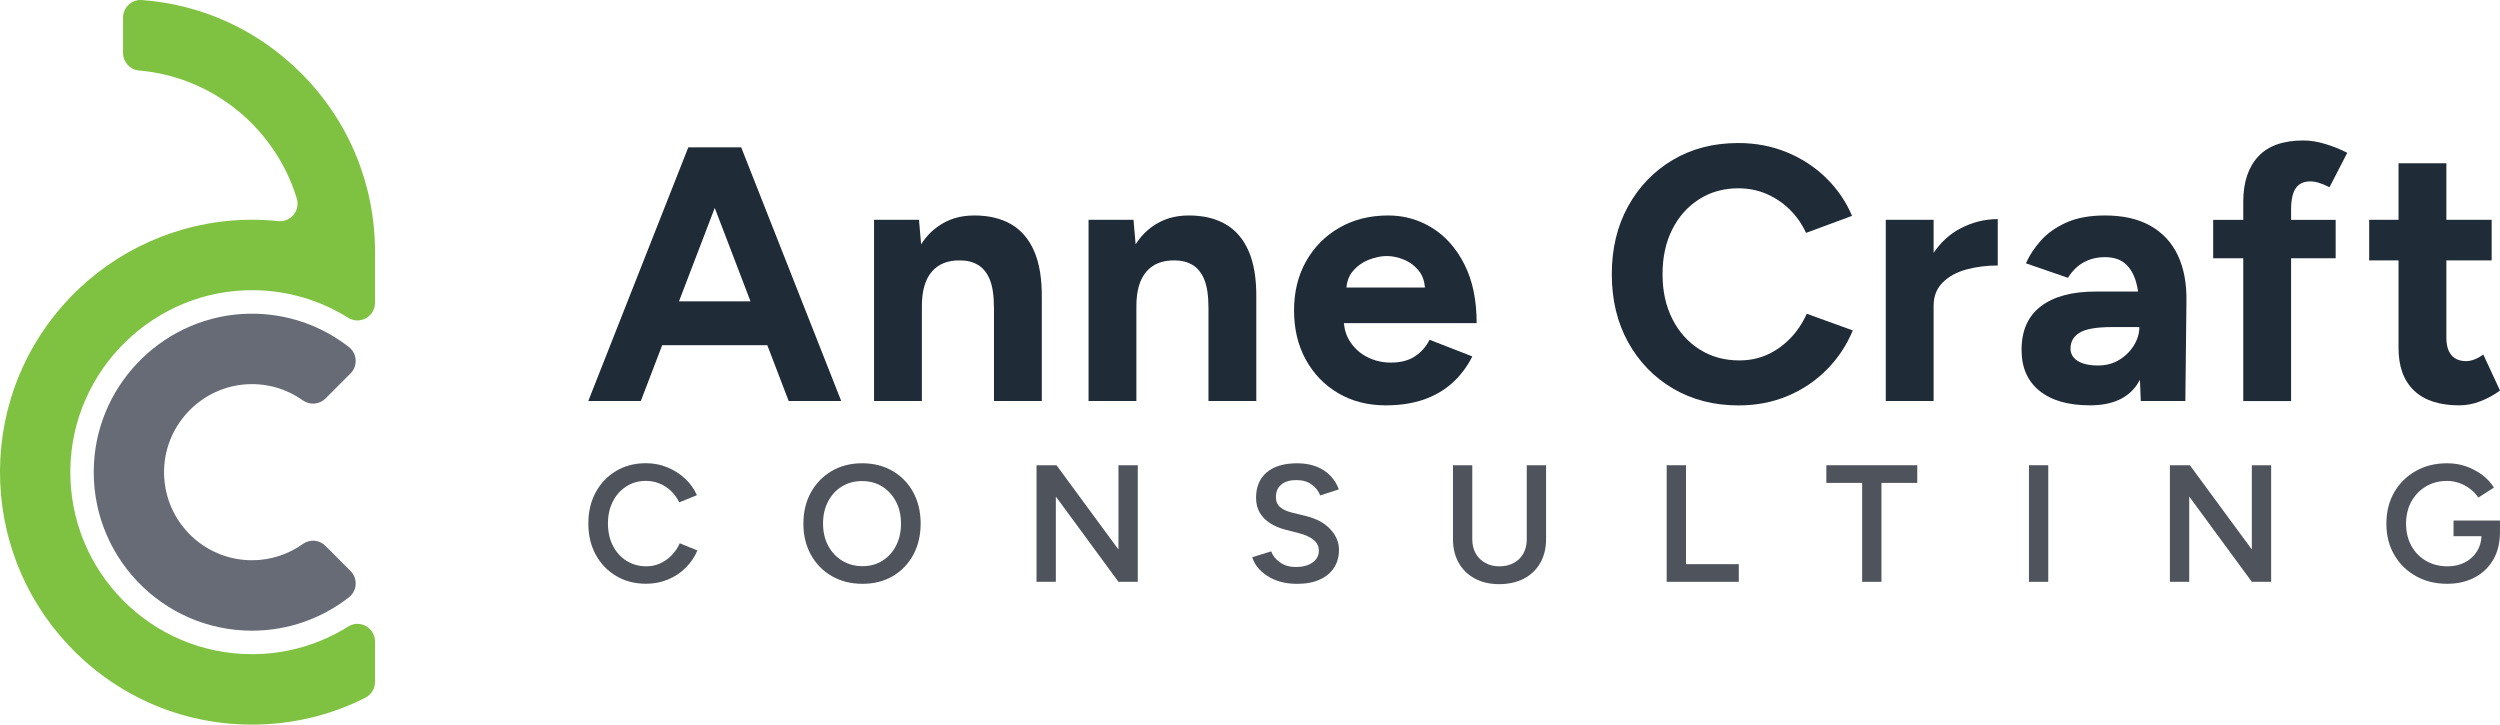 <svg viewBox="0 0 1280 371" xmlns="http://www.w3.org/2000/svg"><path d="m129 286.84c-25.43 0-45.94-21.14-44.97-46.84.88-23.14 19.53-42.09 42.61-43.27 10.59-.54 20.43 2.59 28.36 8.23 3.61 2.56 8.51 2.21 11.64-.92l12.84-12.86c3.85-3.86 3.41-10.2-.89-13.54-14.1-10.97-31.89-17.38-51.17-17.02-42.19.81-77.06 34.49-79.31 76.71-2.49 46.75 34.75 85.58 80.88 85.58 18.7 0 35.94-6.38 49.66-17.08 4.27-3.33 4.64-9.66.82-13.49l-12.84-12.86c-3.09-3.1-7.98-3.54-11.54-.99-7.36 5.26-16.37 8.36-26.11 8.36z" fill="#676b75"/><path d="m129 334.93c-51.8 0-93.71-42.43-92.99-94.5.71-51.16 43.12-92.49 94.18-91.85 17.63.22 34.07 5.36 48.03 14.1 6 3.76 13.78-.54 13.78-7.63v-26.14c0-34.53-13.42-66.98-37.78-91.39-22.07-22.11-50.73-35.22-81.54-37.5-5.23-.39-9.68 3.75-9.68 9v18.1c0 4.66 3.54 8.57 8.18 8.97 38.28 3.34 69.91 29.91 80.78 65.56 1.86 6.1-3.11 12.22-9.45 11.56-5.69-.59-11.46-.81-17.28-.64-33.66.97-65.76 15.24-89.13 39.53-23.08 23.97-35.85 55.34-36.1 88.69-.24 33.21 12.14 65.06 34.81 89.28 24.67 26.35 58.31 40.93 94.19 40.93 20.47 0 40.22-4.75 57.98-13.72 3.06-1.55 5.02-4.66 5.02-8.09v-20.73c0-7.05-7.74-11.42-13.7-7.68-14.29 8.97-31.19 14.16-49.3 14.16zm63-206.02s0 0 0 0z" fill="#7fc241"/><g fill="#4f535b"><path d="m343.88 284.33c-1.73 1.76-3.7 3.14-5.88 4.13-2.19 1-4.53 1.49-7.03 1.49-3.81 0-7.2-.94-10.19-2.81-2.98-1.88-5.32-4.46-6.99-7.76-1.68-3.3-2.52-7.08-2.52-11.34s.84-8.03 2.52-11.3 3.98-5.84 6.91-7.72 6.27-2.81 10.02-2.81c2.44 0 4.78.46 6.99 1.36 2.22.91 4.19 2.2 5.93 3.88 1.73 1.68 3.11 3.6 4.13 5.76l9.04-3.67c-1.42-3.24-3.45-6.08-6.1-8.53-2.64-2.44-5.67-4.36-9.08-5.76-3.41-1.39-7.05-2.09-10.91-2.09-5.74 0-10.83 1.32-15.26 3.96s-7.92 6.28-10.44 10.91c-2.53 4.63-3.79 9.96-3.79 15.99s1.26 11.35 3.79 15.99c2.53 4.63 6.02 8.27 10.49 10.91 4.46 2.64 9.56 3.96 15.3 3.96 3.92 0 7.62-.71 11.09-2.13s6.51-3.42 9.12-6.01 4.63-5.56 6.05-8.91l-9.04-3.67c-1.02 2.33-2.4 4.38-4.14 6.14z"/><path d="m457 241.15c-4.52-2.64-9.71-3.96-15.56-3.96s-11.11 1.32-15.6 3.96-8.03 6.28-10.62 10.91-3.88 9.99-3.88 16.07 1.29 11.28 3.88 15.95c2.59 4.66 6.15 8.3 10.7 10.91s9.78 3.92 15.69 3.92 11.01-1.31 15.48-3.92c4.46-2.61 7.96-6.25 10.49-10.91s3.79-10 3.79-16.03-1.27-11.35-3.79-15.99c-2.53-4.63-6.05-8.27-10.57-10.91zm1.79 38.2c-1.68 3.27-3.99 5.84-6.95 7.72s-6.37 2.81-10.23 2.81-7.4-.94-10.45-2.81c-3.04-1.88-5.43-4.45-7.16-7.72s-2.6-7.03-2.6-11.3.85-7.96 2.56-11.25c1.71-3.3 4.06-5.87 7.08-7.72 3.01-1.85 6.45-2.77 10.32-2.77s7.38.94 10.36 2.81c2.98 1.88 5.33 4.45 7.03 7.72 1.71 3.27 2.56 7.03 2.56 11.3s-.84 7.94-2.52 11.21z"/><path d="m572.65 281.35-31.72-43.15h-10.23v59.69h9.89v-43.66l32.06 43.66h9.89v-59.69h-9.89z"/><path d="m668.69 264.21-7.33-1.79c-2.5-.62-4.48-1.55-5.93-2.77s-2.17-2.94-2.17-5.16c0-2.73.92-4.86 2.77-6.39 1.85-1.54 4.39-2.3 7.63-2.3s5.74.74 7.84 2.22 3.58 3.35 4.43 5.63l9.55-3.07c-.91-2.56-2.3-4.85-4.18-6.86-1.88-2.02-4.25-3.61-7.12-4.77s-6.21-1.75-10.02-1.75c-6.77 0-11.97 1.55-15.6 4.65-3.64 3.1-5.46 7.43-5.46 13 0 2.96.64 5.51 1.92 7.67s3.04 3.95 5.29 5.37c2.24 1.42 4.76 2.5 7.55 3.24l7.33 1.88c3.07.8 5.51 1.92 7.33 3.37s2.73 3.31 2.73 5.59c0 2.5-1.08 4.52-3.24 6.05-2.16 1.54-5.09 2.3-8.78 2.3-3.18-.06-5.86-.88-8.02-2.47s-3.61-3.44-4.35-5.54l-9.72 2.98c.51 1.76 1.41 3.45 2.69 5.07s2.9 3.08 4.86 4.39 4.23 2.33 6.82 3.07 5.44 1.11 8.57 1.11c4.6 0 8.51-.74 11.72-2.22s5.64-3.52 7.29-6.14 2.47-5.63 2.47-9.04c0-3.86-1.48-7.39-4.43-10.57-2.96-3.18-7.11-5.43-12.45-6.74z"/><path d="m781.7 276.06c0 2.79-.57 5.22-1.71 7.29-1.14 2.08-2.77 3.7-4.9 4.86-2.13 1.17-4.59 1.75-7.38 1.75s-5.14-.58-7.25-1.75c-2.1-1.16-3.74-2.78-4.9-4.86-1.17-2.07-1.75-4.5-1.75-7.29v-37.86h-9.89v37.86c0 4.6.98 8.64 2.94 12.11s4.72 6.15 8.27 8.06c3.55 1.9 7.69 2.86 12.41 2.86s9.14-.95 12.75-2.86c3.61-1.9 6.39-4.59 8.36-8.06 1.96-3.47 2.94-7.5 2.94-12.11v-37.86h-9.89z"/><path d="m863.23 238.2h-9.89v59.69h36.92v-9.04h-27.03z"/><path d="m935.09 247.24h18.33v50.65h9.89v-50.65h18.33v-9.04h-46.55z"/><path d="m1038.82 238.2h9.89v59.69h-9.89z"/><path d="m1152.94 281.35-31.72-43.15h-10.23v59.69h9.89v-43.66l32.06 43.66h9.89v-59.69h-9.89z"/><path d="m1256.21 266.51v8.02h14.3c-.11 2.87-.85 5.43-2.24 7.67-1.51 2.44-3.57 4.35-6.18 5.71s-5.57 2.05-8.87 2.05c-4.21 0-7.92-.94-11.13-2.81-3.21-1.88-5.71-4.46-7.5-7.76s-2.69-7.05-2.69-11.25.91-8.11 2.73-11.38 4.31-5.84 7.46-7.72 6.78-2.81 10.87-2.81c2.1 0 4.16.36 6.18 1.07s3.88 1.72 5.58 3.03 3.1 2.79 4.18 4.43l8.01-5.12c-1.53-2.44-3.52-4.59-5.97-6.44s-5.19-3.31-8.23-4.39-6.3-1.62-9.76-1.62c-6.03 0-11.38 1.32-16.07 3.96s-8.37 6.28-11.04 10.91-4.01 9.99-4.01 16.07 1.33 11.27 4.01 15.9c2.67 4.63 6.35 8.27 11.04 10.91s10.05 3.96 16.07 3.96c5.29 0 9.96-1.07 14.03-3.2 4.06-2.13 7.25-5.17 9.55-9.12 2.22-3.8 3.35-8.28 3.44-13.43h.02v-6.65h-23.79z"/></g><path d="m377.83 75.44h-25.42l-51.21 129.87h26.9l10.94-28.57h53.82l10.94 28.57h26.9l-51.21-129.87h-1.67zm-30.19 78.85 18.31-47.84 18.31 47.84h-36.63z" fill="#1f2b37"/><path d="m517.64 114.77c-5.19-2.97-11.44-4.45-18.74-4.45s-13.2 1.83-18.46 5.47c-3.46 2.4-6.4 5.51-8.83 9.3l-1.09-12.54h-23.01v92.76h24.49v-48.61c0-7.79 1.7-13.66 5.1-17.62s8.26-5.87 14.56-5.75c3.46 0 6.49.77 9.09 2.32s4.61 4.05 6.03 7.51 2.13 8.35 2.13 14.66v47.5h24.49v-52.5c.12-9.89-1.18-17.96-3.9-24.21-2.72-6.24-6.68-10.85-11.87-13.82z" fill="#1f2b37"/><path d="m627.47 114.77c-5.19-2.97-11.44-4.45-18.74-4.45s-13.2 1.83-18.46 5.47c-3.46 2.4-6.4 5.51-8.83 9.3l-1.09-12.54h-23.01v92.76h24.49v-48.61c0-7.79 1.7-13.66 5.1-17.62s8.26-5.87 14.56-5.75c3.46 0 6.49.77 9.09 2.32s4.61 4.05 6.03 7.51 2.13 8.35 2.13 14.66v47.5h24.49v-52.5c.12-9.89-1.18-17.96-3.9-24.21-2.72-6.24-6.68-10.85-11.87-13.82z" fill="#1f2b37"/><path d="m749.83 135.46c-4.14-8.22-9.65-14.47-16.51-18.74s-14.38-6.4-22.54-6.4c-9.4 0-17.72 2.07-24.95 6.22-7.24 4.14-12.93 9.87-17.07 17.16-4.14 7.3-6.21 15.71-6.21 25.23s2.01 17.94 6.03 25.23c4.02 7.3 9.55 13.02 16.61 17.16 7.05 4.14 15.15 6.22 24.3 6.22 7.3 0 13.79-.99 19.48-2.97s10.6-4.85 14.75-8.63c4.14-3.77 7.51-8.26 10.11-13.45l-21.89-8.53c-1.73 3.46-4.21 6.28-7.42 8.44-3.22 2.17-7.36 3.25-12.43 3.25-4.21 0-8.13-.9-11.78-2.69s-6.62-4.39-8.91-7.79c-1.91-2.84-3.01-6.09-3.33-9.74h67.98c0-11.75-2.07-21.74-6.22-29.96zm-48.89-2.51c3.21-1.24 6.24-1.86 9.09-1.86s5.78.62 8.81 1.86 5.59 3.19 7.7 5.84c1.74 2.2 2.75 5.02 3.05 8.44h-40.22c.33-3.42 1.42-6.24 3.32-8.44 2.29-2.66 5.04-4.61 8.26-5.84z" fill="#1f2b37"/><path d="m916.8 173.03c-3.4 3.59-7.3 6.4-11.69 8.44s-9.25 3.06-14.56 3.06c-7.67 0-14.47-1.88-20.41-5.66-5.94-3.77-10.58-8.97-13.91-15.58-3.34-6.62-5.01-14.25-5.01-22.91s1.64-16.26 4.92-22.82c3.28-6.55 7.85-11.72 13.73-15.49 5.87-3.77 12.58-5.66 20.13-5.66 5.19 0 10.02.96 14.47 2.88s8.41 4.58 11.87 7.98 6.24 7.39 8.35 11.97l23.56-8.72c-3.09-7.3-7.51-13.76-13.27-19.39-5.75-5.63-12.46-10.02-20.13-13.17s-15.96-4.73-24.86-4.73c-12.62 0-23.78 2.88-33.49 8.63s-17.35 13.67-22.91 23.75c-5.57 10.08-8.35 21.68-8.35 34.79s2.78 24.71 8.35 34.79 13.23 18 23 23.75 20.96 8.63 33.58 8.63c9.03 0 17.38-1.61 25.05-4.82s14.38-7.73 20.13-13.54 10.17-12.49 13.27-20.04l-23.56-8.53c-2.1 4.7-4.86 8.84-8.26 12.43z" fill="#1f2b37"/><path d="m990.01 129.47v-16.92h-24.49v92.76h24.49v-48.79c0-4.82 1.55-8.78 4.64-11.87s7.14-5.32 12.15-6.68 10.36-2.04 16.05-2.04v-23.75c-6.68 0-13.08 1.61-19.2 4.82-5.42 2.85-9.96 7.01-13.64 12.47z" fill="#1f2b37"/><path d="m1101.19 115.7c-6.25-3.59-14.07-5.38-23.47-5.38-7.79 0-14.38 1.21-19.76 3.62s-9.74 5.51-13.08 9.28-5.88 7.64-7.61 11.6l21.52 7.42c2.23-3.59 4.95-6.24 8.16-7.98 3.21-1.73 6.8-2.6 10.76-2.6 4.33 0 7.76 1.08 10.3 3.25 2.53 2.17 4.39 5.23 5.57 9.18.47 1.6.85 3.33 1.13 5.19h-21.82c-12 0-21.31 2.51-27.92 7.51-6.62 5.01-9.93 12.46-9.93 22.36 0 9.03 3.06 16.02 9.18 20.96 6.12 4.95 14.75 7.42 25.88 7.42s19.26-3.52 24.03-10.57c.54-.8 1.04-1.63 1.52-2.5l.43 10.85h22.82l.56-51.39c.12-8.9-1.33-16.6-4.36-23.1-3.03-6.49-7.67-11.53-13.91-15.12zm-8.63 61.13c-1.86 3.03-4.36 5.5-7.51 7.42s-6.77 2.88-10.85 2.88c-4.45 0-7.92-.77-10.39-2.32-2.48-1.55-3.71-3.68-3.71-6.4 0-3.46 1.55-6.15 4.64-8.07s8.66-2.88 16.7-2.88h13.91c0 3.22-.93 6.34-2.78 9.37z" fill="#1f2b37"/><path d="m1175.46 96.31c1.61-2.29 4.08-3.43 7.42-3.43 1.36 0 2.84.25 4.45.74 1.61.5 3.4 1.24 5.38 2.23l9.09-17.62c-3.34-1.73-7.02-3.21-11.04-4.45s-7.82-1.86-11.41-1.86c-10.39 0-18.12 2.75-23.19 8.26-5.07 5.5-7.61 13.2-7.61 23.1v9.28h-15.4v19.67h15.4v73.1h24.49v-73.1h22.82v-19.67h-22.82v-5.19c0-5.07.8-8.75 2.41-11.04z" fill="#1f2b37"/><path d="m1271.47 181.56c-1.61 1.11-3.15 1.95-4.64 2.5-1.48.56-2.85.84-4.08.84-3.34 0-5.88-1.02-7.61-3.06s-2.6-5.04-2.6-9v-39.52h23.19v-20.78h-23.19v-28.94h-24.49v28.94h-15.03v20.78h15.03v44.9c0 9.4 2.63 16.64 7.89 21.71s13.02 7.61 23.28 7.61c3.59 0 7.2-.71 10.85-2.13s6.96-3.25 9.93-5.47l-8.53-18.37z" fill="#1f2b37"/></svg>